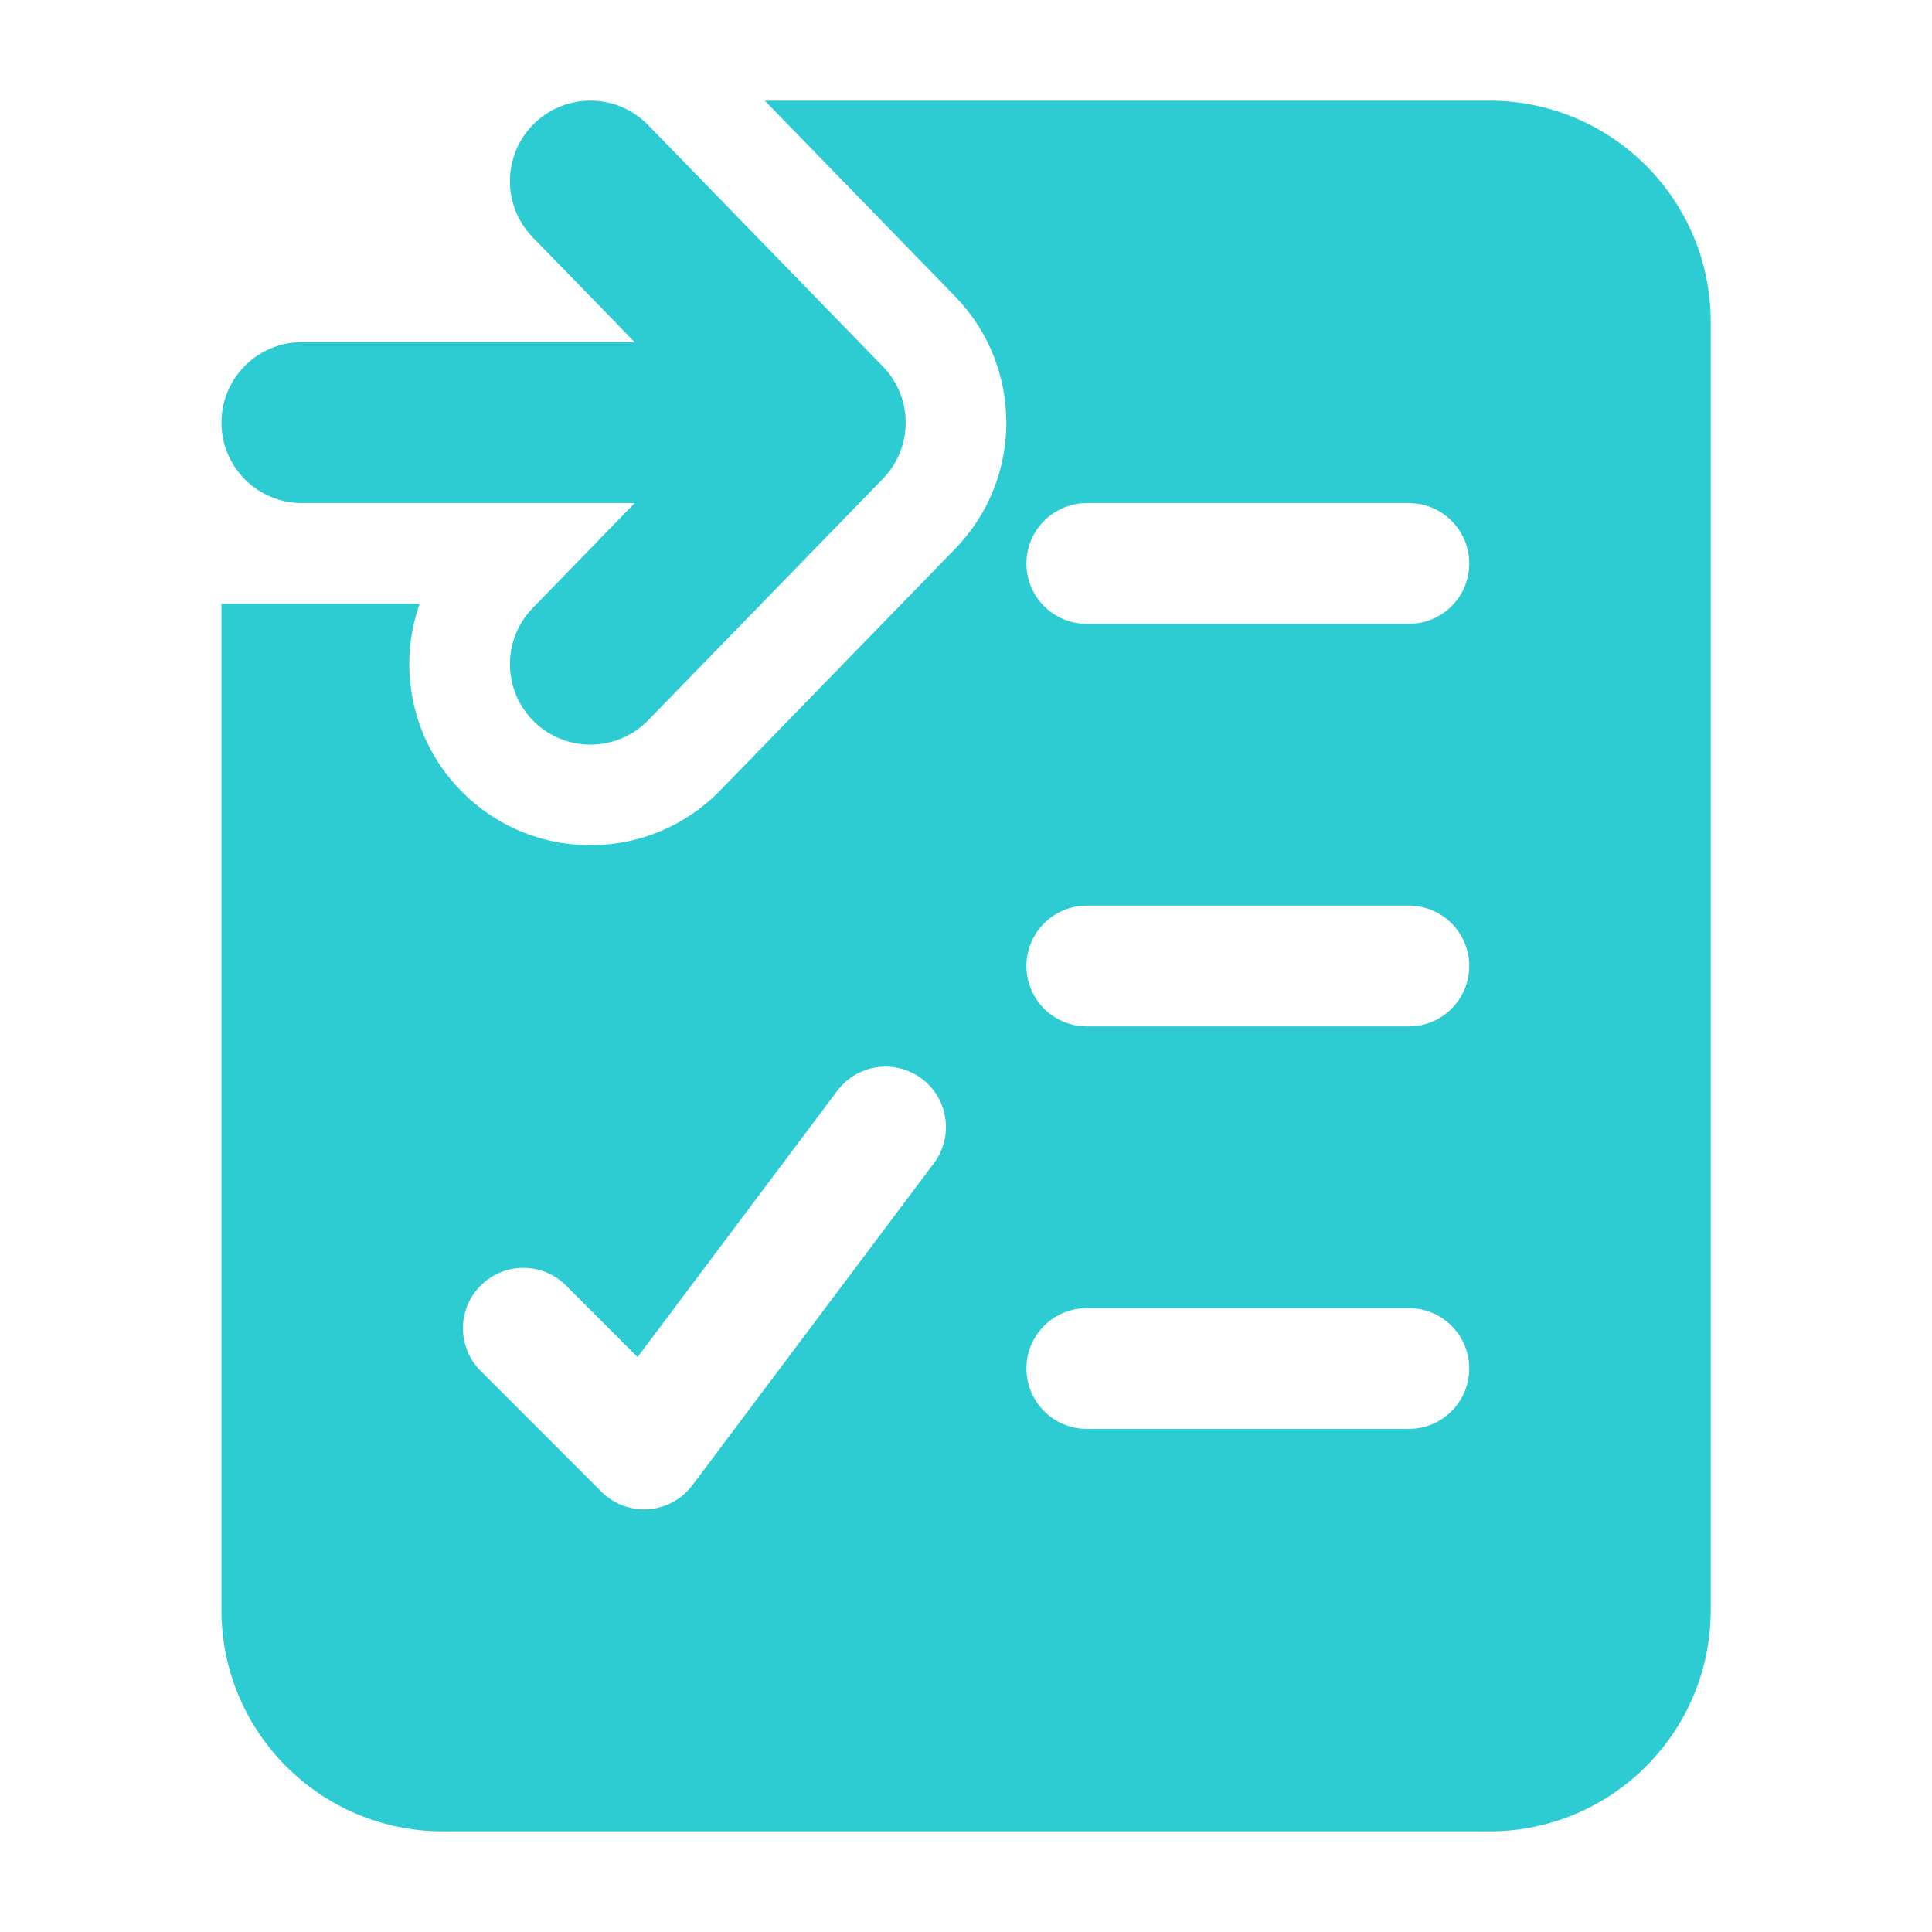 <svg width="32" height="32" viewBox="0 0 32 32" fill="none" xmlns="http://www.w3.org/2000/svg">
<path fill-rule="evenodd" clip-rule="evenodd" d="M10.735 2.071C10.222 1.543 9.378 1.531 8.85 2.044C8.322 2.557 8.31 3.402 8.823 3.93L10.512 5.667H5.001C4.265 5.667 3.668 6.264 3.668 7C3.668 7.736 4.265 8.333 5.001 8.333H10.512L8.823 10.071C8.31 10.599 8.322 11.443 8.85 11.956C9.378 12.469 10.222 12.457 10.735 11.93L14.624 7.93C15.127 7.412 15.127 6.588 14.624 6.071L10.735 2.071ZM3.668 26.667V10H6.95C6.573 11.07 6.821 12.309 7.688 13.151C8.876 14.306 10.775 14.279 11.93 13.091L15.819 9.091C16.951 7.927 16.951 6.073 15.819 4.909L12.667 1.667H24.668C26.693 1.667 28.335 3.308 28.335 5.333V26.667C28.335 28.692 26.693 30.333 24.668 30.333H7.335C5.31 30.333 3.668 28.692 3.668 26.667ZM18.001 21.667C17.449 21.667 17.001 22.114 17.001 22.667C17.001 23.219 17.449 23.667 18.001 23.667H23.335C23.887 23.667 24.335 23.219 24.335 22.667C24.335 22.114 23.887 21.667 23.335 21.667H18.001ZM17.001 9.333C17.001 8.781 17.449 8.333 18.001 8.333H23.335C23.887 8.333 24.335 8.781 24.335 9.333C24.335 9.886 23.887 10.333 23.335 10.333H18.001C17.449 10.333 17.001 9.886 17.001 9.333ZM18.001 15C17.449 15 17.001 15.448 17.001 16C17.001 16.552 17.449 17 18.001 17H23.335C23.887 17 24.335 16.552 24.335 16C24.335 15.448 23.887 15 23.335 15H18.001ZM15.268 17.867C15.71 18.198 15.799 18.825 15.468 19.267L11.468 24.6C11.294 24.832 11.028 24.977 10.739 24.998C10.45 25.018 10.166 24.912 9.961 24.707L7.961 22.707C7.57 22.317 7.57 21.683 7.961 21.293C8.351 20.902 8.985 20.902 9.375 21.293L10.56 22.478L13.868 18.067C14.199 17.625 14.826 17.535 15.268 17.867Z" fill="#2DCCD2"/>
</svg>

